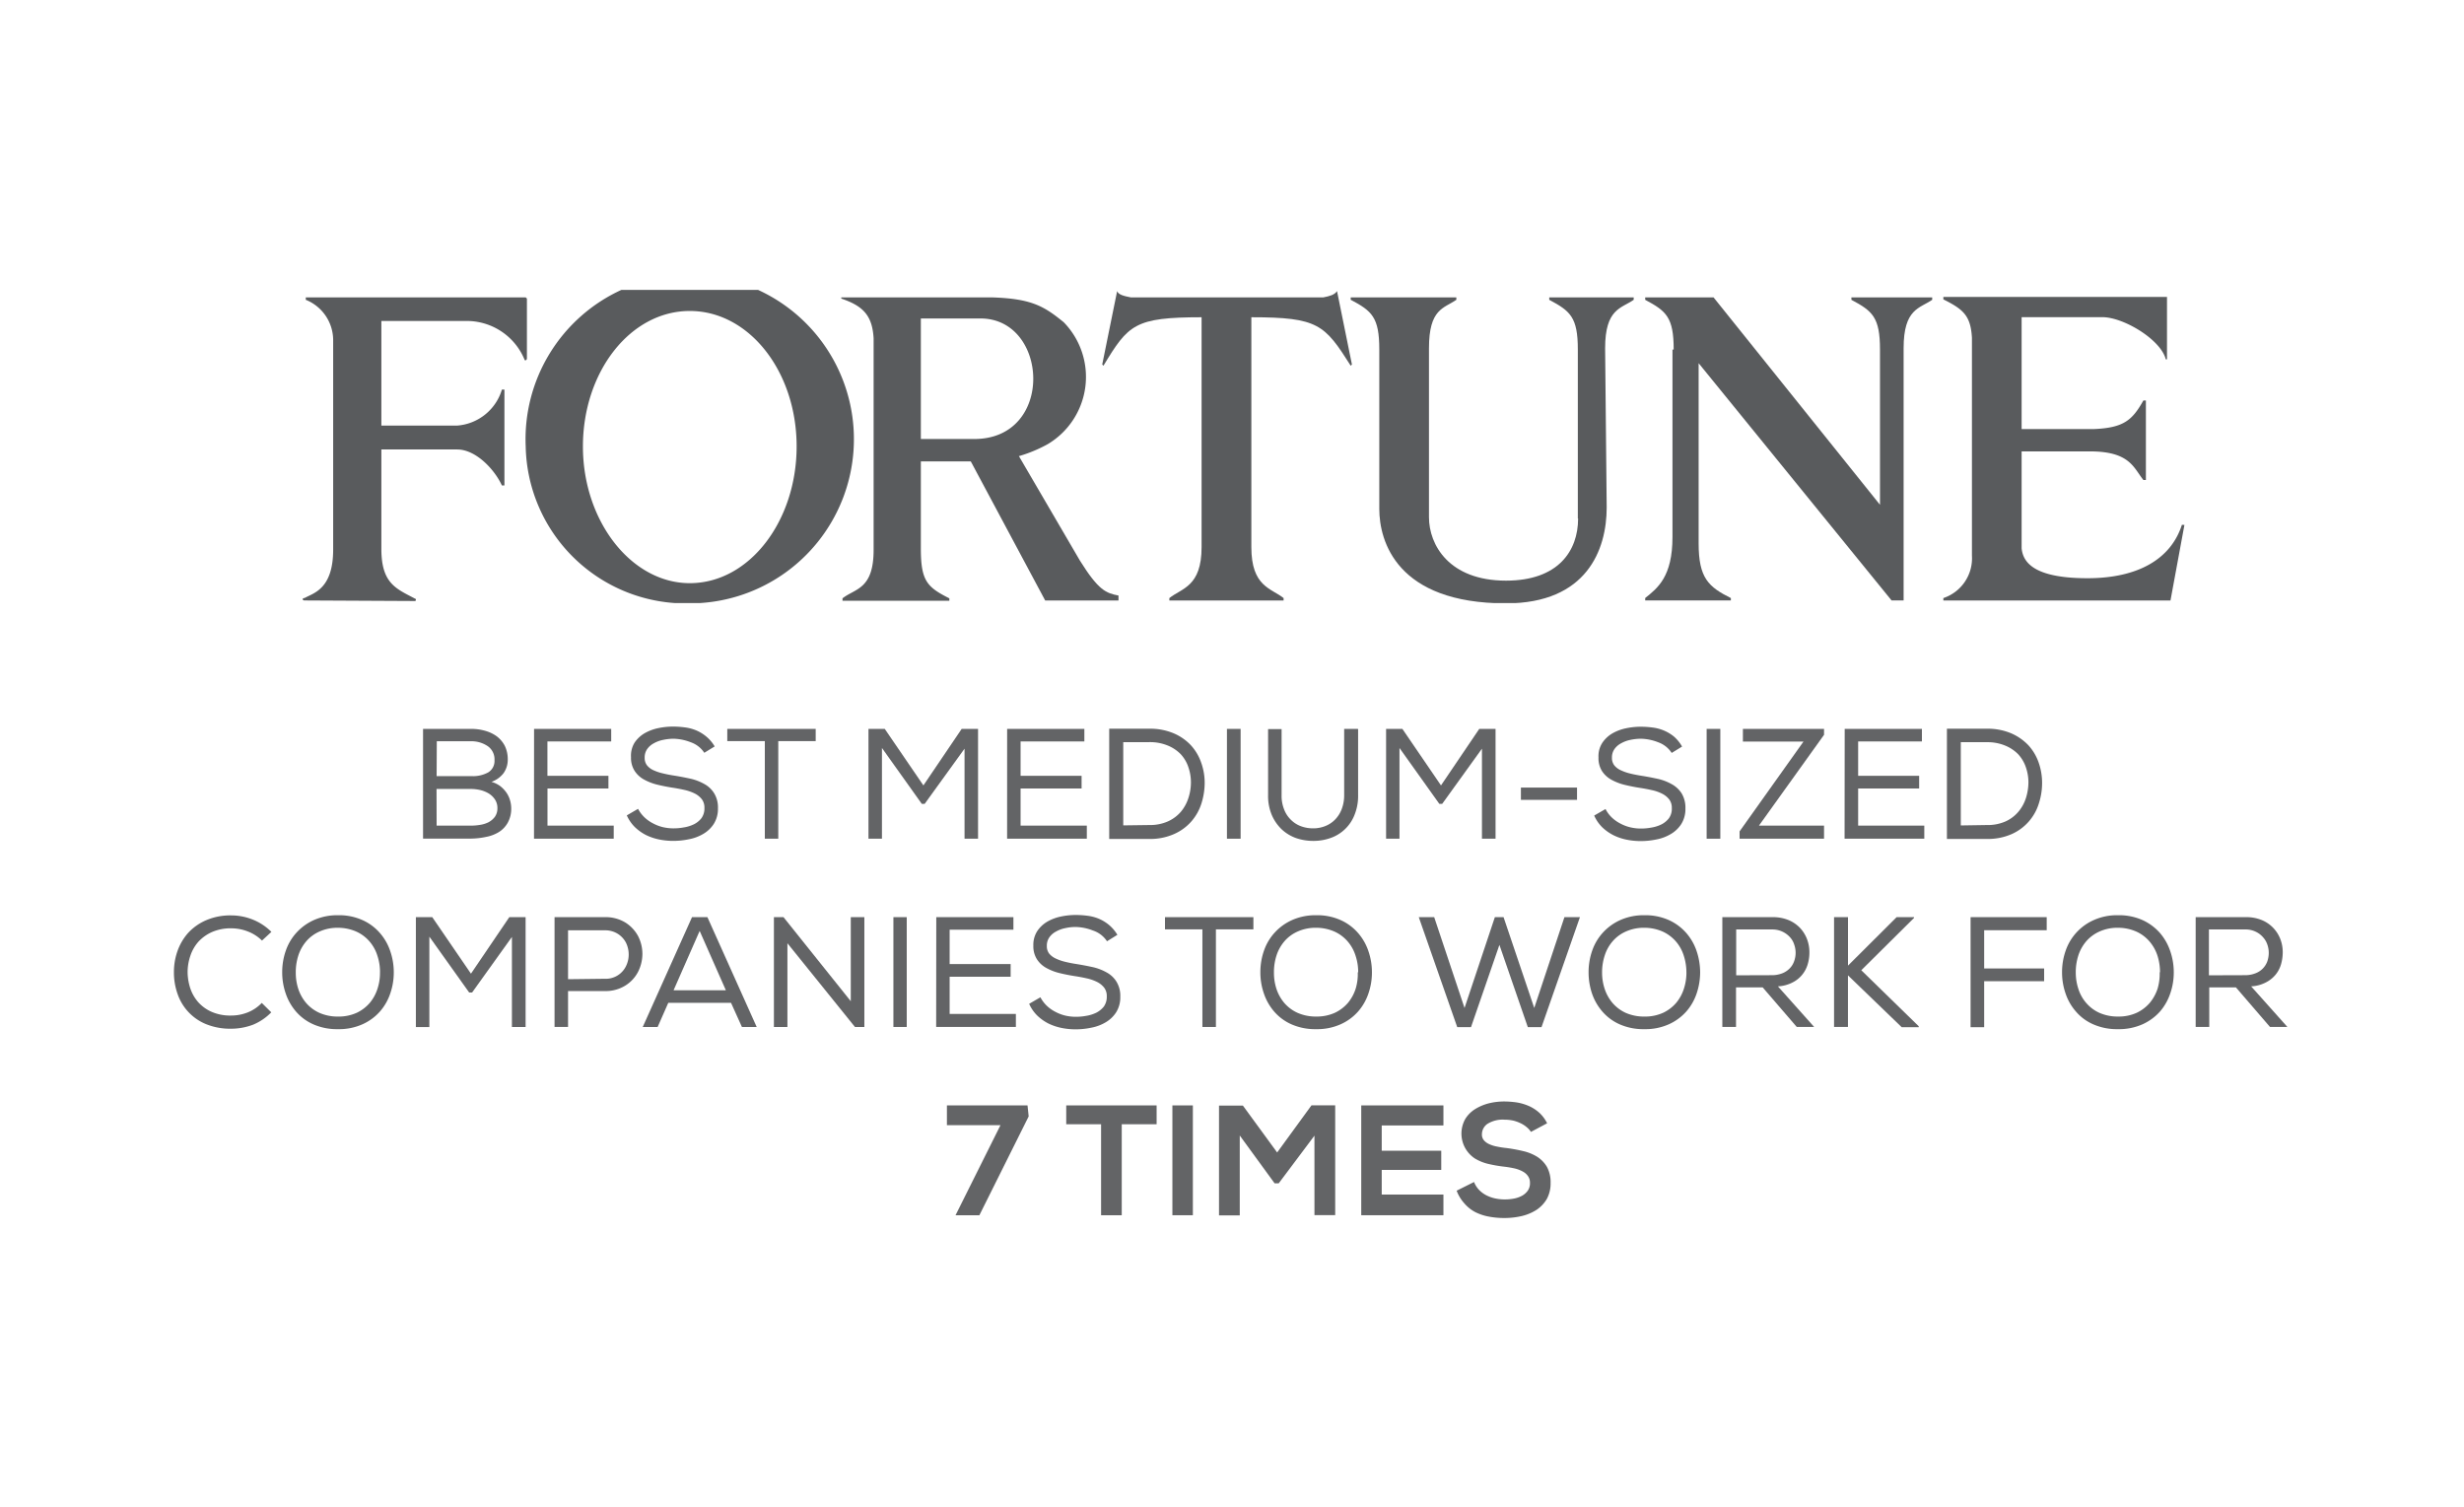 <svg xmlns="http://www.w3.org/2000/svg" xmlns:xlink="http://www.w3.org/1999/xlink" width="170" height="104" viewBox="0 0 170 104">
  <defs>
    <clipPath id="clip-path">
      <rect id="Rectangle_62" data-name="Rectangle 62" width="129.824" height="21.605" fill="none"/>
    </clipPath>
  </defs>
  <g id="Fortune" transform="translate(-640 -1606)">
    <rect id="Rectangle_238" data-name="Rectangle 238" width="170" height="104" transform="translate(640 1606)" fill="#fff"/>
    <g id="FORTUNE_LOGO-01-01" transform="translate(652 1626)">
      <g id="Group_69" data-name="Group 69" transform="translate(8.882 0)" clip-path="url(#clip-path)">
        <path id="Path_94" data-name="Path 94" d="M28.823,61.8c-.174,0-.174-.168,0-.168.6-.343,1.972-.6,1.972-3.343V43.8a3.007,3.007,0,0,0-1.888-2.742V40.89H44.079l.084.084v4.113c0,.174-.168.174-.168.09a4.311,4.311,0,0,0-3.86-2.658H34.121v7.216h5.231a3.494,3.494,0,0,0,3.085-2.483h.174v6.614h-.174c-.511-1.112-1.8-2.483-3.085-2.483H34.121v6.855c0,2.405,1.028,2.748,2.315,3.433.09,0,.09.168,0,.168Z" transform="translate(-28.691 -40.373)" fill="#595b5d"/>
        <path id="Path_95" data-name="Path 95" d="M104.89,58.675,110.3,68.789h5.057v-.343c-.854-.168-1.371-.343-2.658-2.405l-4.456-7.631Z" transform="translate(-59.07 -47.358)" fill="#595b5d"/>
        <path id="Path_96" data-name="Path 96" d="M100.093,42.345H95.98v8.316h3.686c5.568,0,5.141-8.316.427-8.316m-.343,9.862H95.98V58.22c0,2.231.427,2.658,1.966,3.434v.168H90.574v-.168c.86-.685,2.147-.6,2.147-3.343V43.716c-.09-1.539-.686-2.225-2.231-2.742V40.89h10.373c2.742.084,3.608.6,4.973,1.714a5.4,5.4,0,0,1-1.112,8.418,9.68,9.68,0,0,1-4.973,1.2" transform="translate(-53.329 -40.373)" fill="#595b5d"/>
        <path id="Path_97" data-name="Path 97" d="M182.983,40.89h4.462L198.929,55.2V44.492c0-2.231-.517-2.658-1.972-3.433V40.89h5.574v.168c-.86.6-1.972.6-1.972,3.343V61.8h-.83L186.416,45.43V57.859c0,2.405.686,3.007,2.225,3.776V61.8H182.73v-.168c.854-.686,1.882-1.461,1.882-4.209V44.492h.084c0-2.231-.511-2.658-1.966-3.433V40.89Z" transform="translate(-90.104 -40.373)" fill="#595b5d"/>
        <path id="Path_98" data-name="Path 98" d="M164.61,56.145V44.486c0-2.225-.517-2.652-1.972-3.427V40.89h5.827v.168c-.854.6-1.972.6-1.972,3.343l.108,10.986C166.6,58.3,165.23,62,159.655,62c-7.54,0-8.743-4.287-8.743-6.518v-11c0-2.225-.511-2.652-1.972-3.427V40.89h7.288v.168c-.86.6-1.888.6-1.888,3.343V56.061c0,1.888,1.371,4.372,5.316,4.372,3.608,0,4.973-2.056,4.973-4.287" transform="translate(-76.632 -40.373)" fill="#595b5d"/>
        <path id="Path_99" data-name="Path 99" d="M233.572,56.57l-.962,5.213H216.94v-.168a2.889,2.889,0,0,0,1.972-2.916V43.666c-.084-1.539-.6-1.972-1.972-2.658V40.84h15.43v4.305h-.084c-.343-1.365-2.916-2.91-4.372-2.91H222.34v7.721h4.973c2.056-.084,2.658-.6,3.427-1.972h.174v5.484h-.174c-.685-.854-.938-1.972-3.686-1.972H222.34v6.687c.09.86.685,2.063,4.546,2.063,3.427,0,5.743-1.287,6.512-3.686Z" transform="translate(-103.743 -40.353)" fill="#595b5d"/>
        <path id="Path_100" data-name="Path 100" d="M127.285,55.7V41.974c-4.63,0-5.057.511-6.771,3.343l-.084-.084,1.028-5.063c.084.259.511.349.944.433h13.283c.433-.084.776-.174.944-.433l1.028,5.063-.084.084c-1.8-2.832-2.231-3.343-6.855-3.343V57.831c0,2.742,1.371,2.832,2.225,3.518v.168H125.06v-.168c.854-.685,2.225-.776,2.225-3.518Z" transform="translate(-65.265 -40.086)" fill="#595b5d"/>
        <path id="Path_101" data-name="Path 101" d="M65.6,60.252c4.113,0,7.372-4.287,7.372-9.435S69.71,41.473,65.6,41.473s-7.372,4.2-7.372,9.35,3.343,9.429,7.372,9.429M54.28,50.824A11.328,11.328,0,1,1,65.6,61.647,11.05,11.05,0,0,1,54.28,50.824" transform="translate(-38.892 -40.018)" fill="#595b5d"/>
      </g>
      <path id="Path_102" data-name="Path 102" d="M45.811,90.4a3.446,3.446,0,0,1,.98.132,2.5,2.5,0,0,1,.806.385,1.973,1.973,0,0,1,.553.661,2.117,2.117,0,0,1,.2.944,1.6,1.6,0,0,1-.289.932,1.8,1.8,0,0,1-.836.6,1.924,1.924,0,0,1,.6.289,2.129,2.129,0,0,1,.427.445,1.858,1.858,0,0,1,.253.529,2.021,2.021,0,0,1,.084.547,1.972,1.972,0,0,1-.235,1,1.8,1.8,0,0,1-.6.643,2.592,2.592,0,0,1-.89.343,5.34,5.34,0,0,1-1.058.12h-3.3V90.4Zm-2.369,3.259h2.405a2.177,2.177,0,0,0,1.167-.265.92.92,0,0,0,.421-.83,1.106,1.106,0,0,0-.451-.962,2,2,0,0,0-1.173-.349H43.454Zm0,3.415h2.369a3.78,3.78,0,0,0,.6-.048,1.96,1.96,0,0,0,.6-.18,1.329,1.329,0,0,0,.445-.373,1,1,0,0,0,.18-.6,1.058,1.058,0,0,0-.168-.6,1.407,1.407,0,0,0-.427-.415,2.056,2.056,0,0,0-.6-.241,2.857,2.857,0,0,0-.6-.072H43.436Z" transform="translate(-25.318 -60.112)" fill="#636466"/>
      <path id="Path_103" data-name="Path 103" d="M55.24,90.4h5.322v.866h-4.4v2.369h4.209v.878H56.166v2.562h4.57v.9h-5.5Z" transform="translate(-30.393 -60.112)" fill="#636466"/>
      <path id="Path_104" data-name="Path 104" d="M70.3,91.222a3.464,3.464,0,0,0-1.2-.247,3.559,3.559,0,0,0-.71.078,2.092,2.092,0,0,0-.643.235,1.3,1.3,0,0,0-.463.4,1,1,0,0,0-.174.6.824.824,0,0,0,.162.523,1.2,1.2,0,0,0,.445.337,3.331,3.331,0,0,0,.643.216c.247.06.511.114.794.156.379.06.746.132,1.106.21a3.517,3.517,0,0,1,.962.367,1.8,1.8,0,0,1,.679.637,1.864,1.864,0,0,1,.265,1.04,1.942,1.942,0,0,1-.283,1.07,2.147,2.147,0,0,1-.722.692,3.007,3.007,0,0,1-.992.373,5.19,5.19,0,0,1-1.088.114,4.811,4.811,0,0,1-.986-.1,3.8,3.8,0,0,1-.9-.307,3.223,3.223,0,0,1-.758-.541,2.634,2.634,0,0,1-.559-.812l.776-.451a2.309,2.309,0,0,0,.457.6,2.519,2.519,0,0,0,.6.415,2.808,2.808,0,0,0,.679.253,3.192,3.192,0,0,0,.7.078,3.854,3.854,0,0,0,.728-.066,2.513,2.513,0,0,0,.692-.216,1.515,1.515,0,0,0,.523-.427,1.154,1.154,0,0,0,.2-.7.944.944,0,0,0-.18-.6,1.431,1.431,0,0,0-.481-.391,3.116,3.116,0,0,0-.7-.247c-.265-.06-.541-.114-.824-.156s-.722-.126-1.064-.21a3.71,3.71,0,0,1-.92-.355,1.8,1.8,0,0,1-.649-.6,1.66,1.66,0,0,1-.247-.938,1.726,1.726,0,0,1,.241-1A2.123,2.123,0,0,1,67.1,90.6a3.193,3.193,0,0,1,.938-.355,4.985,4.985,0,0,1,1.01-.108,6.116,6.116,0,0,1,.824.054,3.007,3.007,0,0,1,.776.2,2.814,2.814,0,0,1,.692.415,2.622,2.622,0,0,1,.6.7l-.716.439A1.846,1.846,0,0,0,70.3,91.222Z" transform="translate(-34.632 -60.008)" fill="#636466"/>
      <path id="Path_105" data-name="Path 105" d="M77.41,91.242V90.4h6.1v.842H80.928v6.735H80V91.242Z" transform="translate(-39.232 -60.112)" fill="#636466"/>
      <path id="Path_106" data-name="Path 106" d="M97.488,95.571h-.2l-2.748-3.854v6.26H93.61V90.4h1.124L97.4,94.3l2.64-3.9h1.13v7.577h-.932V91.765Z" transform="translate(-45.691 -60.112)" fill="#636466"/>
      <path id="Path_107" data-name="Path 107" d="M109.52,90.4h5.328v.866h-4.4v2.369h4.209v.878h-4.209v2.562h4.57v.9h-5.5Z" transform="translate(-52.034 -60.112)" fill="#636466"/>
      <path id="Path_108" data-name="Path 108" d="M121.236,90.379H124a4.161,4.161,0,0,1,1.684.319,3.487,3.487,0,0,1,1.2.842,3.427,3.427,0,0,1,.7,1.2,4.107,4.107,0,0,1,.234,1.371,4.756,4.756,0,0,1-.222,1.419,3.487,3.487,0,0,1-.691,1.239,3.41,3.41,0,0,1-1.2.878,4.035,4.035,0,0,1-1.714.337h-2.76V90.379ZM124,97.024a3.048,3.048,0,0,0,1.3-.259,2.585,2.585,0,0,0,.89-.673,2.844,2.844,0,0,0,.511-.95,3.458,3.458,0,0,0,.168-1.07,3.193,3.193,0,0,0-.174-1.034,2.459,2.459,0,0,0-.529-.9,2.646,2.646,0,0,0-.9-.6A3.187,3.187,0,0,0,124,91.305h-1.8v5.743Z" transform="translate(-56.703 -60.103)" fill="#636466"/>
      <path id="Path_109" data-name="Path 109" d="M134.74,90.4h.944v7.577h-.944Z" transform="translate(-62.089 -60.112)" fill="#636466"/>
      <path id="Path_110" data-name="Path 110" d="M145.671,90.412V94.97a3.476,3.476,0,0,1-.253,1.377,2.742,2.742,0,0,1-1.648,1.581,3.481,3.481,0,0,1-1.173.2,3.662,3.662,0,0,1-1.2-.192,2.862,2.862,0,0,1-.992-.6,3.007,3.007,0,0,1-.686-.986,3.391,3.391,0,0,1-.259-1.389V90.412h.932V94.97a2.513,2.513,0,0,0,.174.986,1.96,1.96,0,0,0,.475.722,1.906,1.906,0,0,0,.692.439,2.369,2.369,0,0,0,.836.144,2.195,2.195,0,0,0,.818-.15,1.93,1.93,0,0,0,.685-.445,2.1,2.1,0,0,0,.463-.722,2.67,2.67,0,0,0,.174-.986V90.4h.92Z" transform="translate(-63.97 -60.112)" fill="#636466"/>
      <path id="Path_111" data-name="Path 111" d="M156.872,95.571h-.2l-2.748-3.854v6.26H153V90.4h1.124l2.664,3.9,2.64-3.9h1.124v7.577h-.938V91.765Z" transform="translate(-69.369 -60.112)" fill="#636466"/>
      <path id="Path_112" data-name="Path 112" d="M172.342,97.13v.848H168.47V97.13Z" transform="translate(-75.537 -62.795)" fill="#636466"/>
      <path id="Path_113" data-name="Path 113" d="M181.3,91.226a3.434,3.434,0,0,0-1.2-.247,3.574,3.574,0,0,0-.716.078,2.153,2.153,0,0,0-.643.235,1.3,1.3,0,0,0-.463.4,1,1,0,0,0-.174.6.824.824,0,0,0,.162.523,1.2,1.2,0,0,0,.445.337,3.33,3.33,0,0,0,.655.229c.247.06.517.114.794.156.379.06.746.132,1.106.21a3.517,3.517,0,0,1,.962.367,1.888,1.888,0,0,1,.686.637,1.918,1.918,0,0,1,.259,1.04,1.942,1.942,0,0,1-.283,1.07,2.147,2.147,0,0,1-.722.692,3.007,3.007,0,0,1-.986.373,5.291,5.291,0,0,1-1.094.114,4.809,4.809,0,0,1-.986-.1,3.662,3.662,0,0,1-.9-.307,3.253,3.253,0,0,1-.764-.541,2.634,2.634,0,0,1-.559-.812l.782-.451a2.165,2.165,0,0,0,.451.6,2.52,2.52,0,0,0,.6.415,2.76,2.76,0,0,0,.686.253,3.114,3.114,0,0,0,.7.078,3.837,3.837,0,0,0,.722-.066,2.453,2.453,0,0,0,.691-.216,1.515,1.515,0,0,0,.523-.427,1.118,1.118,0,0,0,.2-.7.944.944,0,0,0-.18-.6,1.431,1.431,0,0,0-.481-.391,2.916,2.916,0,0,0-.7-.247c-.265-.06-.541-.114-.824-.156s-.722-.126-1.064-.21a3.71,3.71,0,0,1-.92-.355,1.8,1.8,0,0,1-.649-.6,1.66,1.66,0,0,1-.24-.938,1.684,1.684,0,0,1,.259-1,2.123,2.123,0,0,1,.692-.655,3.169,3.169,0,0,1,.944-.355,4.883,4.883,0,0,1,1-.108,6.27,6.27,0,0,1,.83.054,2.964,2.964,0,0,1,.77.2,2.85,2.85,0,0,1,.7.415,2.61,2.61,0,0,1,.571.7l-.716.439A1.846,1.846,0,0,0,181.3,91.226Z" transform="translate(-78.89 -60.012)" fill="#636466"/>
      <path id="Path_114" data-name="Path 114" d="M189.78,90.4h.944v7.577h-.944Z" transform="translate(-84.033 -60.112)" fill="#636466"/>
      <path id="Path_115" data-name="Path 115" d="M199.387,90.4v.409l-4.492,6.266h4.492v.9H193.56v-.505l4.408-6.194h-4.179V90.4Z" transform="translate(-85.54 -60.112)" fill="#636466"/>
      <path id="Path_116" data-name="Path 116" d="M205.62,90.4h5.328v.866h-4.4v2.369h4.209v.878h-4.209v2.562h4.564v.9h-5.5Z" transform="translate(-90.348 -60.112)" fill="#636466"/>
      <path id="Path_117" data-name="Path 117" d="M217.34,90.379h2.76a4.161,4.161,0,0,1,1.684.319,3.608,3.608,0,0,1,1.2.842,3.428,3.428,0,0,1,.7,1.2,4.258,4.258,0,0,1,.229,1.371,4.577,4.577,0,0,1-.223,1.419,3.4,3.4,0,0,1-1.87,2.117,4.053,4.053,0,0,1-1.714.337h-2.76V90.379Zm2.76,6.645a3.048,3.048,0,0,0,1.3-.253,2.508,2.508,0,0,0,.884-.673,2.754,2.754,0,0,0,.517-.95,3.651,3.651,0,0,0,.168-1.07,3.193,3.193,0,0,0-.174-1.034,2.543,2.543,0,0,0-.529-.9,2.67,2.67,0,0,0-.9-.6,3.157,3.157,0,0,0-1.263-.235h-1.8v5.743Z" transform="translate(-95.021 -60.103)" fill="#636466"/>
      <path id="Path_118" data-name="Path 118" d="M19.38,119.34a4.3,4.3,0,0,1-1.509.277,4.426,4.426,0,0,1-1.744-.319,3.452,3.452,0,0,1-1.96-2.093,4.378,4.378,0,0,1-.247-1.455,4.323,4.323,0,0,1,.235-1.461,3.77,3.77,0,0,1,.734-1.269,3.65,3.65,0,0,1,1.245-.884,4.209,4.209,0,0,1,1.738-.337,4.011,4.011,0,0,1,1.473.283,3.836,3.836,0,0,1,1.3.854l-.649.6A2.832,2.832,0,0,0,19,112.9a3.145,3.145,0,0,0-1.13-.21,3.211,3.211,0,0,0-1.329.259,2.838,2.838,0,0,0-.938.673,2.79,2.79,0,0,0-.553.974,3.518,3.518,0,0,0-.186,1.136,3.7,3.7,0,0,0,.192,1.118,2.784,2.784,0,0,0,.553.95,2.724,2.724,0,0,0,.932.661,3.217,3.217,0,0,0,1.329.247,3.1,3.1,0,0,0,1.155-.222,2.766,2.766,0,0,0,.956-.649l.655.649A3.747,3.747,0,0,1,19.38,119.34Z" transform="translate(-13.92 -68.643)" fill="#636466"/>
      <path id="Path_119" data-name="Path 119" d="M30.2,111.779a3.939,3.939,0,0,1,1.678.337,3.463,3.463,0,0,1,1.2.89,3.674,3.674,0,0,1,.716,1.257,4.474,4.474,0,0,1,.241,1.455,4.426,4.426,0,0,1-.241,1.455,3.644,3.644,0,0,1-.716,1.251,3.518,3.518,0,0,1-1.2.878,3.957,3.957,0,0,1-1.69.337,4.053,4.053,0,0,1-1.7-.331,3.386,3.386,0,0,1-1.2-.884,3.734,3.734,0,0,1-.71-1.251,4.426,4.426,0,0,1-.241-1.455,4.474,4.474,0,0,1,.265-1.539,3.554,3.554,0,0,1,.77-1.251,3.608,3.608,0,0,1,1.2-.836,3.981,3.981,0,0,1,1.63-.313Zm2.886,3.939a3.572,3.572,0,0,0-.174-1.124,2.766,2.766,0,0,0-.529-.98,2.652,2.652,0,0,0-.9-.691,3.121,3.121,0,0,0-1.287-.277,3.007,3.007,0,0,0-1.275.253,2.574,2.574,0,0,0-.914.667,2.862,2.862,0,0,0-.553.98,3.74,3.74,0,0,0-.18,1.2,3.56,3.56,0,0,0,.174,1.118,2.9,2.9,0,0,0,.535.962,2.652,2.652,0,0,0,.914.685,3.091,3.091,0,0,0,1.3.259,3.007,3.007,0,0,0,1.293-.265,2.73,2.73,0,0,0,.9-.692,2.9,2.9,0,0,0,.523-.968A3.451,3.451,0,0,0,33.083,115.718Z" transform="translate(-18.867 -68.635)" fill="#636466"/>
      <path id="Path_120" data-name="Path 120" d="M45.558,117.2h-.2l-2.748-3.854v6.236H41.68V112h1.13l2.67,3.9,2.646-3.9h1.124v7.577h-.944v-6.212Z" transform="translate(-24.987 -68.723)" fill="#636466"/>
      <path id="Path_121" data-name="Path 121" d="M58.522,119.575H57.59V112h3.446a2.6,2.6,0,0,1,1.455.379,2.513,2.513,0,0,1,.872.944,2.7,2.7,0,0,1,.289,1.239,2.778,2.778,0,0,1-.295,1.2,2.435,2.435,0,0,1-.872.95,2.568,2.568,0,0,1-1.449.385H58.522Zm2.513-3.325a1.551,1.551,0,0,0,1.485-.872,1.8,1.8,0,0,0,.186-.818,1.846,1.846,0,0,0-.192-.806,1.588,1.588,0,0,0-.553-.6,1.623,1.623,0,0,0-.926-.247H58.522v3.373Z" transform="translate(-31.33 -68.722)" fill="#636466"/>
      <path id="Path_122" data-name="Path 122" d="M72.172,112l3.4,7.577H74.553l-.752-1.666H69.472l-.734,1.666H67.71l3.4-7.577Zm-.535.95-1.8,4.095h3.608Z" transform="translate(-35.365 -68.723)" fill="#636466"/>
      <path id="Path_123" data-name="Path 123" d="M83.421,112l4.642,5.8V112H89v7.577h-.649L83.692,113.8v5.779H82.76V112Z" transform="translate(-41.365 -68.723)" fill="#636466"/>
      <path id="Path_124" data-name="Path 124" d="M96.47,112h.92v7.577h-.92Z" transform="translate(-46.831 -68.723)" fill="#636466"/>
      <path id="Path_125" data-name="Path 125" d="M101.39,112h5.322v.866h-4.4v2.369h4.209v.878h-4.209v2.562h4.57v.9h-5.5Z" transform="translate(-48.793 -68.723)" fill="#636466"/>
      <path id="Path_126" data-name="Path 126" d="M116.454,112.826a3.463,3.463,0,0,0-1.2-.247,3.168,3.168,0,0,0-.71.078,2.092,2.092,0,0,0-.643.235,1.3,1.3,0,0,0-.463.4,1,1,0,0,0-.174.6.824.824,0,0,0,.162.523,1.3,1.3,0,0,0,.445.337,3.332,3.332,0,0,0,.655.229c.247.06.511.114.794.156.379.06.746.132,1.106.21a3.517,3.517,0,0,1,.962.367,1.8,1.8,0,0,1,.679.637,1.864,1.864,0,0,1,.265,1.04,1.942,1.942,0,0,1-.283,1.07,2.147,2.147,0,0,1-.722.692,3.006,3.006,0,0,1-.992.373,5.188,5.188,0,0,1-1.088.114,4.81,4.81,0,0,1-.986-.1,3.8,3.8,0,0,1-.9-.307,3.223,3.223,0,0,1-.758-.541,2.634,2.634,0,0,1-.559-.812l.776-.451a2.309,2.309,0,0,0,.457.6,2.52,2.52,0,0,0,.6.415,2.808,2.808,0,0,0,.679.253,3.191,3.191,0,0,0,.7.078,3.854,3.854,0,0,0,.728-.066,2.514,2.514,0,0,0,.692-.216,1.588,1.588,0,0,0,.523-.427,1.154,1.154,0,0,0,.2-.7.944.944,0,0,0-.18-.6,1.431,1.431,0,0,0-.481-.391,3.114,3.114,0,0,0-.7-.247c-.265-.06-.541-.114-.824-.156s-.722-.126-1.064-.21a3.71,3.71,0,0,1-.92-.355,1.8,1.8,0,0,1-.649-.6,1.66,1.66,0,0,1-.247-.938,1.726,1.726,0,0,1,.265-1,2.123,2.123,0,0,1,.692-.655,3.193,3.193,0,0,1,.938-.355,4.984,4.984,0,0,1,1.01-.108,6.27,6.27,0,0,1,.83.054,3.006,3.006,0,0,1,.77.2,2.814,2.814,0,0,1,.692.415,2.688,2.688,0,0,1,.6.7l-.716.445A1.846,1.846,0,0,0,116.454,112.826Z" transform="translate(-53.039 -68.624)" fill="#636466"/>
      <path id="Path_127" data-name="Path 127" d="M127.63,112.842V112h6.1v.842h-2.586v6.735h-.932v-6.735Z" transform="translate(-59.254 -68.723)" fill="#636466"/>
      <path id="Path_128" data-name="Path 128" d="M142.436,111.779a3.939,3.939,0,0,1,1.678.337,3.463,3.463,0,0,1,1.2.89,3.674,3.674,0,0,1,.716,1.257,4.474,4.474,0,0,1,.241,1.455,4.426,4.426,0,0,1-.241,1.455,3.644,3.644,0,0,1-.716,1.251,3.517,3.517,0,0,1-1.2.878,3.957,3.957,0,0,1-1.69.337,4.053,4.053,0,0,1-1.7-.331,3.386,3.386,0,0,1-1.2-.884,3.735,3.735,0,0,1-.71-1.251,4.426,4.426,0,0,1-.241-1.455,4.474,4.474,0,0,1,.265-1.539,3.554,3.554,0,0,1,.77-1.251,3.608,3.608,0,0,1,1.2-.836A3.981,3.981,0,0,1,142.436,111.779Zm2.886,3.939a3.571,3.571,0,0,0-.174-1.124,2.766,2.766,0,0,0-.529-.98,2.652,2.652,0,0,0-.9-.692,3.121,3.121,0,0,0-1.287-.277,3.007,3.007,0,0,0-1.275.253,2.574,2.574,0,0,0-.914.667,2.862,2.862,0,0,0-.553.98,3.74,3.74,0,0,0-.18,1.2,3.559,3.559,0,0,0,.174,1.118,2.9,2.9,0,0,0,.535.962,2.652,2.652,0,0,0,.914.685,3.091,3.091,0,0,0,1.3.259,3.007,3.007,0,0,0,1.293-.265,2.73,2.73,0,0,0,.9-.692,2.9,2.9,0,0,0,.523-.968,3.452,3.452,0,0,0,.144-1.13Z" transform="translate(-63.616 -68.635)" fill="#636466"/>
      <path id="Path_129" data-name="Path 129" d="M157.814,112l2.093,6.266L162,112h.6l2.117,6.266L166.8,112h1.07l-2.652,7.589h-.944l-1.96-5.676-1.96,5.676h-.95L156.75,112Z" transform="translate(-70.864 -68.723)" fill="#636466"/>
      <path id="Path_130" data-name="Path 130" d="M180.09,111.779a3.951,3.951,0,0,1,1.684.337,3.524,3.524,0,0,1,1.2.89,3.674,3.674,0,0,1,.716,1.257,4.643,4.643,0,0,1,.24,1.455,4.588,4.588,0,0,1-.241,1.455,3.644,3.644,0,0,1-.716,1.251,3.572,3.572,0,0,1-1.2.878,3.956,3.956,0,0,1-1.69.337,4.034,4.034,0,0,1-1.7-.331,3.386,3.386,0,0,1-1.2-.884,3.747,3.747,0,0,1-.716-1.251,4.582,4.582,0,0,1-.234-1.455,4.474,4.474,0,0,1,.265-1.539,3.553,3.553,0,0,1,.77-1.251,3.608,3.608,0,0,1,1.2-.836A3.951,3.951,0,0,1,180.09,111.779Zm2.892,3.939a3.753,3.753,0,0,0-.174-1.124,2.766,2.766,0,0,0-.529-.98,2.712,2.712,0,0,0-.9-.692,3.127,3.127,0,0,0-1.293-.277,3.006,3.006,0,0,0-1.269.253,2.574,2.574,0,0,0-.914.667,2.766,2.766,0,0,0-.553.98,3.74,3.74,0,0,0-.186,1.2,3.566,3.566,0,0,0,.18,1.118,2.9,2.9,0,0,0,.535.962,2.682,2.682,0,0,0,.908.686,3.127,3.127,0,0,0,1.3.259,3.007,3.007,0,0,0,1.3-.265,2.73,2.73,0,0,0,.9-.692,2.9,2.9,0,0,0,.523-.968,3.608,3.608,0,0,0,.174-1.13Z" transform="translate(-78.631 -68.635)" fill="#636466"/>
      <path id="Path_131" data-name="Path 131" d="M194.364,116.846h-1.84v2.73h-.944V112h3.446a2.832,2.832,0,0,1,1.118.2,2.333,2.333,0,0,1,.8.547,2.363,2.363,0,0,1,.481.776,2.514,2.514,0,0,1,.162.9,2.786,2.786,0,0,1-.12.836,2.039,2.039,0,0,1-1.052,1.251,2.489,2.489,0,0,1-1,.265l2.5,2.8h-1.2Zm.6-.842a1.984,1.984,0,0,0,.74-.126,1.431,1.431,0,0,0,.517-.337,1.293,1.293,0,0,0,.307-.487,1.7,1.7,0,0,0,.108-.6,1.738,1.738,0,0,0-.1-.571,1.335,1.335,0,0,0-.3-.511,1.624,1.624,0,0,0-1.2-.523h-2.5v3.163Z" transform="translate(-84.75 -68.723)" fill="#636466"/>
      <path id="Path_132" data-name="Path 132" d="M204.4,112h.962v3.343L208.717,112h1.2v.054l-3.638,3.608,3.963,3.866v.066h-1.173l-3.71-3.578v3.56H204.4Z" transform="translate(-89.862 -68.723)" fill="#636466"/>
      <path id="Path_133" data-name="Path 133" d="M225.315,112v.9H221v2.64h4.137v.878H221v3.175h-.938V112Z" transform="translate(-96.105 -68.723)" fill="#636466"/>
      <path id="Path_134" data-name="Path 134" d="M234.432,111.779a3.969,3.969,0,0,1,1.684.337,3.608,3.608,0,0,1,1.2.89,3.758,3.758,0,0,1,.71,1.257,4.473,4.473,0,0,1,.241,1.455,4.425,4.425,0,0,1-.241,1.455,3.734,3.734,0,0,1-.71,1.251,3.608,3.608,0,0,1-1.2.878,4,4,0,0,1-1.7.337,4.053,4.053,0,0,1-1.7-.331,3.307,3.307,0,0,1-1.2-.884,3.644,3.644,0,0,1-.716-1.251,4.426,4.426,0,0,1-.241-1.455,4.474,4.474,0,0,1,.265-1.539,3.587,3.587,0,0,1,1.972-2.087A3.932,3.932,0,0,1,234.432,111.779Zm2.886,3.939a3.747,3.747,0,0,0-.168-1.124,2.874,2.874,0,0,0-.535-.98,2.652,2.652,0,0,0-.9-.692,3.1,3.1,0,0,0-1.287-.277,3.007,3.007,0,0,0-1.275.253,2.627,2.627,0,0,0-.914.667,2.862,2.862,0,0,0-.553.98,3.741,3.741,0,0,0-.18,1.2,3.566,3.566,0,0,0,.18,1.118,2.7,2.7,0,0,0,.535.962,2.628,2.628,0,0,0,.908.685,3.091,3.091,0,0,0,1.3.259,2.97,2.97,0,0,0,1.293-.265,2.73,2.73,0,0,0,.9-.692,3.006,3.006,0,0,0,.529-.968,3.606,3.606,0,0,0,.144-1.13Z" transform="translate(-100.291 -68.635)" fill="#636466"/>
      <path id="Path_135" data-name="Path 135" d="M248.668,116.846h-1.84v2.73h-.938V112h3.44a2.79,2.79,0,0,1,1.118.2,2.315,2.315,0,0,1,1.287,1.323,2.513,2.513,0,0,1,.162.9,3.006,3.006,0,0,1-.12.836,2,2,0,0,1-.379.716,2.1,2.1,0,0,1-.68.535,2.459,2.459,0,0,1-1,.265l2.5,2.8h-1.2Zm.6-.842a1.954,1.954,0,0,0,.734-.126,1.383,1.383,0,0,0,.83-.824,1.841,1.841,0,0,0,.1-.6,1.726,1.726,0,0,0-.1-.571,1.431,1.431,0,0,0-.307-.511,1.515,1.515,0,0,0-.505-.373,1.569,1.569,0,0,0-.716-.15h-2.5v3.163Z" transform="translate(-106.403 -68.723)" fill="#636466"/>
      <path id="Path_136" data-name="Path 136" d="M103.205,141.177l3.1-6.212H102.61V133.6h5.562l.078.758-3.4,6.819Z" transform="translate(-49.279 -77.335)" fill="#636466"/>
      <path id="Path_137" data-name="Path 137" d="M118.705,134.9H116.3v-1.3h6.236v1.3H120.13v6.278h-1.425Z" transform="translate(-54.737 -77.335)" fill="#636466"/>
      <path id="Path_138" data-name="Path 138" d="M128.48,141.177V133.6h1.413v7.577Z" transform="translate(-59.593 -77.335)" fill="#636466"/>
      <path id="Path_139" data-name="Path 139" d="M140.414,135.683l-2.465,3.289h-.283l-2.405-3.3v5.514H133.83v-7.577h1.648l2.363,3.235,2.369-3.253h1.636v7.577h-1.431Z" transform="translate(-61.726 -77.331)" fill="#636466"/>
      <path id="Path_140" data-name="Path 140" d="M155.82,141.177h-5.67V133.6h5.67v1.383h-4.257v1.744h4.107v1.323h-4.107v1.7h4.257Z" transform="translate(-68.233 -77.335)" fill="#636466"/>
      <path id="Path_141" data-name="Path 141" d="M166.219,135.253a1.311,1.311,0,0,0-.277-.313,1.857,1.857,0,0,0-.409-.271,2.627,2.627,0,0,0-.517-.192,2.776,2.776,0,0,0-.6-.066,1.99,1.99,0,0,0-1.2.289.878.878,0,0,0-.379.716.6.6,0,0,0,.132.409,1.022,1.022,0,0,0,.367.271,2.236,2.236,0,0,0,.535.168c.2.042.421.078.649.1a11.116,11.116,0,0,1,1.149.21,3.211,3.211,0,0,1,.974.391,2.092,2.092,0,0,1,.679.7,2.2,2.2,0,0,1,.253,1.118,2.231,2.231,0,0,1-.259,1.094,2.3,2.3,0,0,1-.7.746,3.278,3.278,0,0,1-1.022.433,5.268,5.268,0,0,1-1.2.138,5.7,5.7,0,0,1-1.094-.1,3.469,3.469,0,0,1-.932-.313,2.562,2.562,0,0,1-.746-.6,2.724,2.724,0,0,1-.529-.872l1.2-.6a1.666,1.666,0,0,0,.343.541,1.9,1.9,0,0,0,.5.373,2.466,2.466,0,0,0,.6.216,3.121,3.121,0,0,0,.673.072,3.3,3.3,0,0,0,.649-.06,1.918,1.918,0,0,0,.559-.2,1.2,1.2,0,0,0,.391-.355.9.9,0,0,0,.144-.523.776.776,0,0,0-.132-.463,1.028,1.028,0,0,0-.367-.325,2.208,2.208,0,0,0-.553-.21,7.122,7.122,0,0,0-.7-.12,9.424,9.424,0,0,1-1.118-.192,3.175,3.175,0,0,1-.944-.385,2.055,2.055,0,0,1-.649-2.718,2.1,2.1,0,0,1,.679-.68,3.368,3.368,0,0,1,.95-.4,4.43,4.43,0,0,1,1.04-.126,6.241,6.241,0,0,1,.884.066,3.53,3.53,0,0,1,.836.247,2.754,2.754,0,0,1,.716.463,2.472,2.472,0,0,1,.541.728Z" transform="translate(-72.594 -77.16)" fill="#636466"/>
    </g>
  </g>
</svg>
